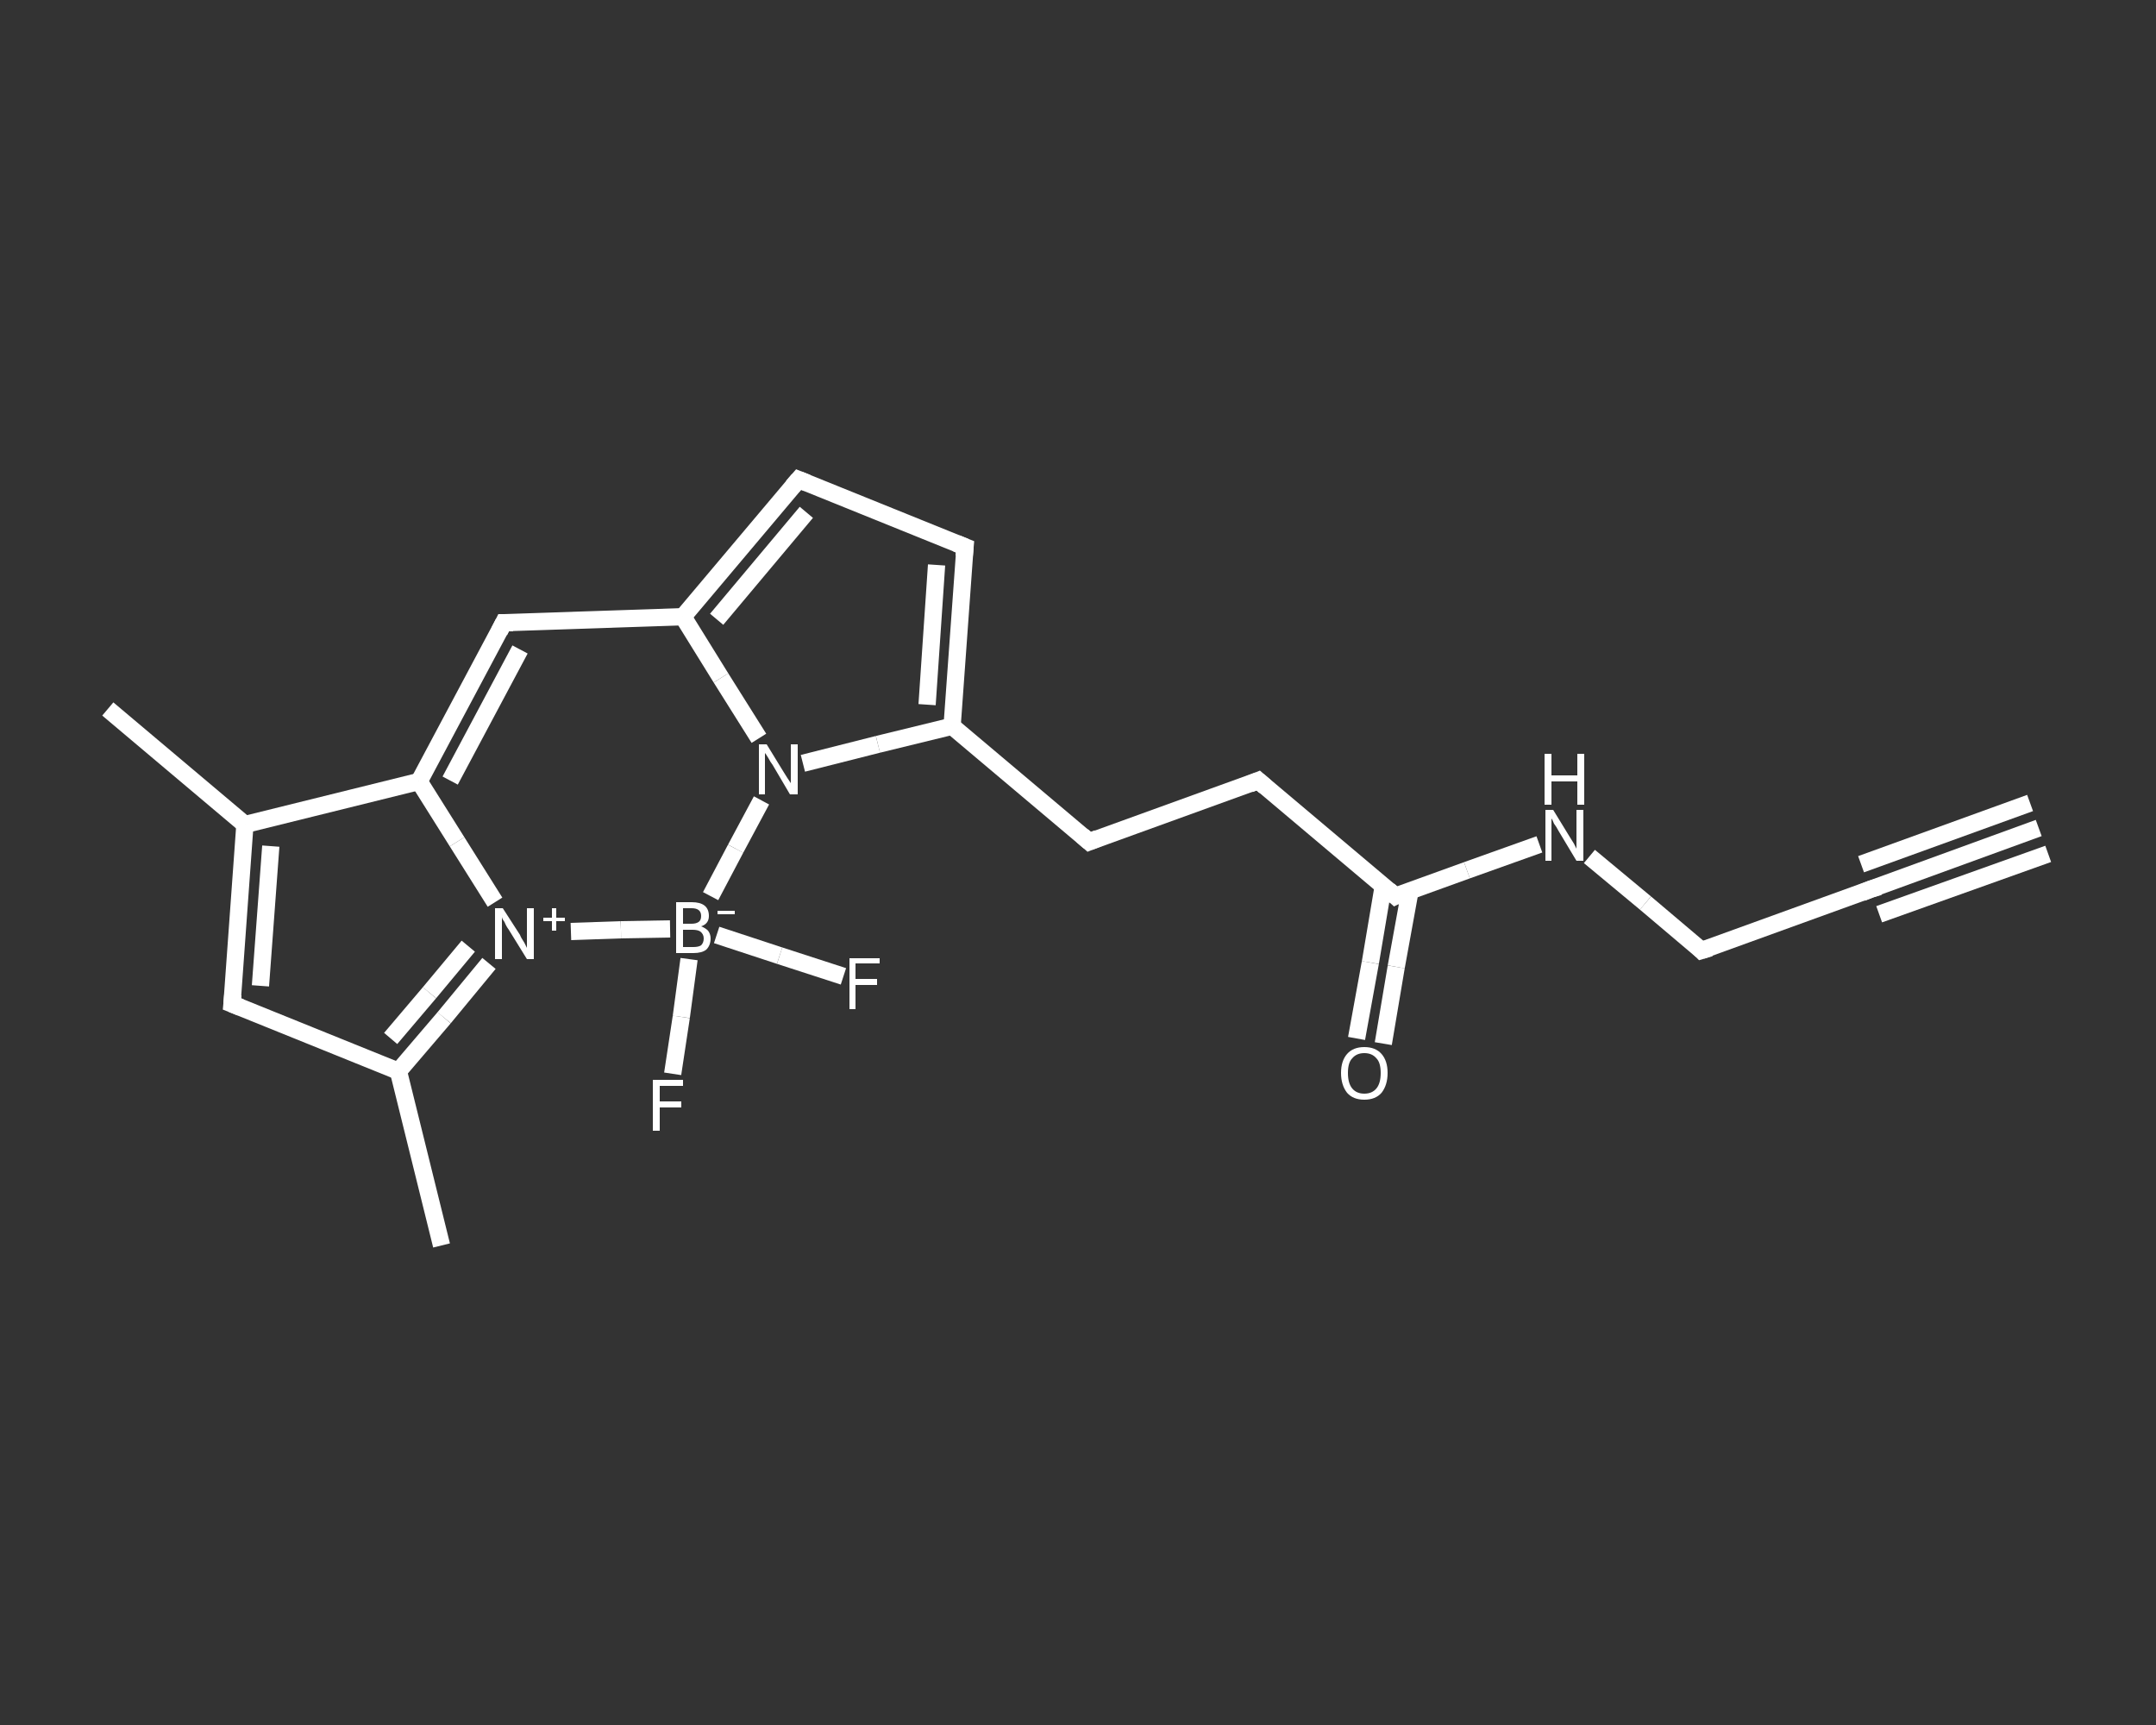 <?xml version='1.0' encoding='iso-8859-1'?>
<svg version='1.1' baseProfile='full'
              xmlns='http://www.w3.org/2000/svg'
                      xmlns:rdkit='http://www.rdkit.org/xml'
                      xmlns:xlink='http://www.w3.org/1999/xlink'
                  xml:space='preserve'
width='250px' height='200px' viewBox='0 0 250 200'>
<rect x="0" y="0" width="250" height="200" fill="#333333" stroke="none"/>
<!-- END OF HEADER -->
<rect style='opacity:1.0;fill:transparent;stroke:none' width='250.0' height='200.0' x='0.0' y='0.0'> </rect>
<path class='bond-0 atom-0 atom-1' d='M 236.4,96.0 L 216.9,103.1' style='fill:none;fill-rule:evenodd;stroke:#FFFFFF;stroke-width:2.0px;stroke-linecap:butt;stroke-linejoin:miter;stroke-opacity:1' />
<path class='bond-0 atom-0 atom-1' d='M 237.5,99.0 L 217.9,106.0' style='fill:none;fill-rule:evenodd;stroke:#FFFFFF;stroke-width:2.0px;stroke-linecap:butt;stroke-linejoin:miter;stroke-opacity:1' />
<path class='bond-0 atom-0 atom-1' d='M 235.4,93.1 L 215.8,100.2' style='fill:none;fill-rule:evenodd;stroke:#FFFFFF;stroke-width:2.0px;stroke-linecap:butt;stroke-linejoin:miter;stroke-opacity:1' />
<path class='bond-1 atom-1 atom-2' d='M 216.9,103.1 L 197.3,110.2' style='fill:none;fill-rule:evenodd;stroke:#FFFFFF;stroke-width:2.0px;stroke-linecap:butt;stroke-linejoin:miter;stroke-opacity:1' />
<path class='bond-2 atom-2 atom-3' d='M 197.3,110.2 L 190.8,104.7' style='fill:none;fill-rule:evenodd;stroke:#FFFFFF;stroke-width:2.0px;stroke-linecap:butt;stroke-linejoin:miter;stroke-opacity:1' />
<path class='bond-2 atom-2 atom-3' d='M 190.8,104.7 L 184.3,99.3' style='fill:none;fill-rule:evenodd;stroke:#FFFFFF;stroke-width:2.0px;stroke-linecap:butt;stroke-linejoin:miter;stroke-opacity:1' />
<path class='bond-3 atom-3 atom-4' d='M 178.5,97.9 L 170.1,100.9' style='fill:none;fill-rule:evenodd;stroke:#FFFFFF;stroke-width:2.0px;stroke-linecap:butt;stroke-linejoin:miter;stroke-opacity:1' />
<path class='bond-3 atom-3 atom-4' d='M 170.1,100.9 L 161.8,103.9' style='fill:none;fill-rule:evenodd;stroke:#FFFFFF;stroke-width:2.0px;stroke-linecap:butt;stroke-linejoin:miter;stroke-opacity:1' />
<path class='bond-4 atom-4 atom-5' d='M 160.4,102.7 L 158.9,111.6' style='fill:none;fill-rule:evenodd;stroke:#FFFFFF;stroke-width:2.0px;stroke-linecap:butt;stroke-linejoin:miter;stroke-opacity:1' />
<path class='bond-4 atom-4 atom-5' d='M 158.9,111.6 L 157.3,120.4' style='fill:none;fill-rule:evenodd;stroke:#FFFFFF;stroke-width:2.0px;stroke-linecap:butt;stroke-linejoin:miter;stroke-opacity:1' />
<path class='bond-4 atom-4 atom-5' d='M 163.5,103.3 L 161.9,112.1' style='fill:none;fill-rule:evenodd;stroke:#FFFFFF;stroke-width:2.0px;stroke-linecap:butt;stroke-linejoin:miter;stroke-opacity:1' />
<path class='bond-4 atom-4 atom-5' d='M 161.9,112.1 L 160.4,121.0' style='fill:none;fill-rule:evenodd;stroke:#FFFFFF;stroke-width:2.0px;stroke-linecap:butt;stroke-linejoin:miter;stroke-opacity:1' />
<path class='bond-5 atom-4 atom-6' d='M 161.8,103.9 L 145.9,90.5' style='fill:none;fill-rule:evenodd;stroke:#FFFFFF;stroke-width:2.0px;stroke-linecap:butt;stroke-linejoin:miter;stroke-opacity:1' />
<path class='bond-6 atom-6 atom-7' d='M 145.9,90.5 L 126.3,97.6' style='fill:none;fill-rule:evenodd;stroke:#FFFFFF;stroke-width:2.0px;stroke-linecap:butt;stroke-linejoin:miter;stroke-opacity:1' />
<path class='bond-7 atom-7 atom-8' d='M 126.3,97.6 L 110.4,84.2' style='fill:none;fill-rule:evenodd;stroke:#FFFFFF;stroke-width:2.0px;stroke-linecap:butt;stroke-linejoin:miter;stroke-opacity:1' />
<path class='bond-8 atom-8 atom-9' d='M 110.4,84.2 L 111.9,63.4' style='fill:none;fill-rule:evenodd;stroke:#FFFFFF;stroke-width:2.0px;stroke-linecap:butt;stroke-linejoin:miter;stroke-opacity:1' />
<path class='bond-8 atom-8 atom-9' d='M 107.5,81.7 L 108.6,65.5' style='fill:none;fill-rule:evenodd;stroke:#FFFFFF;stroke-width:2.0px;stroke-linecap:butt;stroke-linejoin:miter;stroke-opacity:1' />
<path class='bond-9 atom-9 atom-10' d='M 111.9,63.4 L 92.6,55.6' style='fill:none;fill-rule:evenodd;stroke:#FFFFFF;stroke-width:2.0px;stroke-linecap:butt;stroke-linejoin:miter;stroke-opacity:1' />
<path class='bond-10 atom-10 atom-11' d='M 92.6,55.6 L 79.2,71.5' style='fill:none;fill-rule:evenodd;stroke:#FFFFFF;stroke-width:2.0px;stroke-linecap:butt;stroke-linejoin:miter;stroke-opacity:1' />
<path class='bond-10 atom-10 atom-11' d='M 93.5,59.4 L 83.1,71.8' style='fill:none;fill-rule:evenodd;stroke:#FFFFFF;stroke-width:2.0px;stroke-linecap:butt;stroke-linejoin:miter;stroke-opacity:1' />
<path class='bond-11 atom-11 atom-12' d='M 79.2,71.5 L 83.6,78.6' style='fill:none;fill-rule:evenodd;stroke:#FFFFFF;stroke-width:2.0px;stroke-linecap:butt;stroke-linejoin:miter;stroke-opacity:1' />
<path class='bond-11 atom-11 atom-12' d='M 83.6,78.6 L 88.0,85.6' style='fill:none;fill-rule:evenodd;stroke:#FFFFFF;stroke-width:2.0px;stroke-linecap:butt;stroke-linejoin:miter;stroke-opacity:1' />
<path class='bond-12 atom-12 atom-13' d='M 88.3,92.8 L 85.3,98.4' style='fill:none;fill-rule:evenodd;stroke:#FFFFFF;stroke-width:2.0px;stroke-linecap:butt;stroke-linejoin:miter;stroke-opacity:1' />
<path class='bond-12 atom-12 atom-13' d='M 85.3,98.4 L 82.4,103.9' style='fill:none;fill-rule:evenodd;stroke:#FFFFFF;stroke-width:2.0px;stroke-linecap:butt;stroke-linejoin:miter;stroke-opacity:1' />
<path class='bond-13 atom-13 atom-14' d='M 79.9,111.2 L 79.0,117.9' style='fill:none;fill-rule:evenodd;stroke:#FFFFFF;stroke-width:2.0px;stroke-linecap:butt;stroke-linejoin:miter;stroke-opacity:1' />
<path class='bond-13 atom-13 atom-14' d='M 79.0,117.9 L 78.0,124.5' style='fill:none;fill-rule:evenodd;stroke:#FFFFFF;stroke-width:2.0px;stroke-linecap:butt;stroke-linejoin:miter;stroke-opacity:1' />
<path class='bond-14 atom-13 atom-15' d='M 83.1,108.4 L 90.4,110.8' style='fill:none;fill-rule:evenodd;stroke:#FFFFFF;stroke-width:2.0px;stroke-linecap:butt;stroke-linejoin:miter;stroke-opacity:1' />
<path class='bond-14 atom-13 atom-15' d='M 90.4,110.8 L 97.8,113.2' style='fill:none;fill-rule:evenodd;stroke:#FFFFFF;stroke-width:2.0px;stroke-linecap:butt;stroke-linejoin:miter;stroke-opacity:1' />
<path class='bond-15 atom-13 atom-16' d='M 77.7,107.7 L 72.0,107.8' style='fill:none;fill-rule:evenodd;stroke:#FFFFFF;stroke-width:2.0px;stroke-linecap:butt;stroke-linejoin:miter;stroke-opacity:1' />
<path class='bond-15 atom-13 atom-16' d='M 72.0,107.8 L 66.2,108.0' style='fill:none;fill-rule:evenodd;stroke:#FFFFFF;stroke-width:2.0px;stroke-linecap:butt;stroke-linejoin:miter;stroke-opacity:1' />
<path class='bond-16 atom-16 atom-17' d='M 56.7,111.7 L 51.5,118.0' style='fill:none;fill-rule:evenodd;stroke:#FFFFFF;stroke-width:2.0px;stroke-linecap:butt;stroke-linejoin:miter;stroke-opacity:1' />
<path class='bond-16 atom-16 atom-17' d='M 51.5,118.0 L 46.2,124.2' style='fill:none;fill-rule:evenodd;stroke:#FFFFFF;stroke-width:2.0px;stroke-linecap:butt;stroke-linejoin:miter;stroke-opacity:1' />
<path class='bond-16 atom-16 atom-17' d='M 54.3,109.7 L 49.8,115.1' style='fill:none;fill-rule:evenodd;stroke:#FFFFFF;stroke-width:2.0px;stroke-linecap:butt;stroke-linejoin:miter;stroke-opacity:1' />
<path class='bond-16 atom-16 atom-17' d='M 49.8,115.1 L 45.3,120.4' style='fill:none;fill-rule:evenodd;stroke:#FFFFFF;stroke-width:2.0px;stroke-linecap:butt;stroke-linejoin:miter;stroke-opacity:1' />
<path class='bond-17 atom-17 atom-18' d='M 46.2,124.2 L 51.2,144.4' style='fill:none;fill-rule:evenodd;stroke:#FFFFFF;stroke-width:2.0px;stroke-linecap:butt;stroke-linejoin:miter;stroke-opacity:1' />
<path class='bond-18 atom-17 atom-19' d='M 46.2,124.2 L 26.9,116.4' style='fill:none;fill-rule:evenodd;stroke:#FFFFFF;stroke-width:2.0px;stroke-linecap:butt;stroke-linejoin:miter;stroke-opacity:1' />
<path class='bond-19 atom-19 atom-20' d='M 26.9,116.4 L 28.4,95.6' style='fill:none;fill-rule:evenodd;stroke:#FFFFFF;stroke-width:2.0px;stroke-linecap:butt;stroke-linejoin:miter;stroke-opacity:1' />
<path class='bond-19 atom-19 atom-20' d='M 30.2,114.3 L 31.4,98.1' style='fill:none;fill-rule:evenodd;stroke:#FFFFFF;stroke-width:2.0px;stroke-linecap:butt;stroke-linejoin:miter;stroke-opacity:1' />
<path class='bond-20 atom-20 atom-21' d='M 28.4,95.6 L 12.5,82.2' style='fill:none;fill-rule:evenodd;stroke:#FFFFFF;stroke-width:2.0px;stroke-linecap:butt;stroke-linejoin:miter;stroke-opacity:1' />
<path class='bond-21 atom-20 atom-22' d='M 28.4,95.6 L 48.6,90.6' style='fill:none;fill-rule:evenodd;stroke:#FFFFFF;stroke-width:2.0px;stroke-linecap:butt;stroke-linejoin:miter;stroke-opacity:1' />
<path class='bond-22 atom-22 atom-23' d='M 48.6,90.6 L 58.4,72.2' style='fill:none;fill-rule:evenodd;stroke:#FFFFFF;stroke-width:2.0px;stroke-linecap:butt;stroke-linejoin:miter;stroke-opacity:1' />
<path class='bond-22 atom-22 atom-23' d='M 52.2,90.5 L 60.3,75.3' style='fill:none;fill-rule:evenodd;stroke:#FFFFFF;stroke-width:2.0px;stroke-linecap:butt;stroke-linejoin:miter;stroke-opacity:1' />
<path class='bond-23 atom-12 atom-8' d='M 93.1,88.5 L 101.8,86.3' style='fill:none;fill-rule:evenodd;stroke:#FFFFFF;stroke-width:2.0px;stroke-linecap:butt;stroke-linejoin:miter;stroke-opacity:1' />
<path class='bond-23 atom-12 atom-8' d='M 101.8,86.3 L 110.4,84.2' style='fill:none;fill-rule:evenodd;stroke:#FFFFFF;stroke-width:2.0px;stroke-linecap:butt;stroke-linejoin:miter;stroke-opacity:1' />
<path class='bond-24 atom-22 atom-16' d='M 48.6,90.6 L 53.0,97.6' style='fill:none;fill-rule:evenodd;stroke:#FFFFFF;stroke-width:2.0px;stroke-linecap:butt;stroke-linejoin:miter;stroke-opacity:1' />
<path class='bond-24 atom-22 atom-16' d='M 53.0,97.6 L 57.4,104.6' style='fill:none;fill-rule:evenodd;stroke:#FFFFFF;stroke-width:2.0px;stroke-linecap:butt;stroke-linejoin:miter;stroke-opacity:1' />
<path class='bond-25 atom-23 atom-11' d='M 58.4,72.2 L 79.2,71.5' style='fill:none;fill-rule:evenodd;stroke:#FFFFFF;stroke-width:2.0px;stroke-linecap:butt;stroke-linejoin:miter;stroke-opacity:1' />
<path d='M 217.9,102.8 L 216.9,103.1 L 215.9,103.5' style='fill:none;stroke:#FFFFFF;stroke-width:2.0px;stroke-linecap:butt;stroke-linejoin:miter;stroke-opacity:1;' />
<path d='M 198.3,109.9 L 197.3,110.2 L 197.0,109.9' style='fill:none;stroke:#FFFFFF;stroke-width:2.0px;stroke-linecap:butt;stroke-linejoin:miter;stroke-opacity:1;' />
<path d='M 162.2,103.7 L 161.8,103.9 L 161.0,103.2' style='fill:none;stroke:#FFFFFF;stroke-width:2.0px;stroke-linecap:butt;stroke-linejoin:miter;stroke-opacity:1;' />
<path d='M 146.7,91.2 L 145.9,90.5 L 144.9,90.9' style='fill:none;stroke:#FFFFFF;stroke-width:2.0px;stroke-linecap:butt;stroke-linejoin:miter;stroke-opacity:1;' />
<path d='M 127.3,97.2 L 126.3,97.6 L 125.5,96.9' style='fill:none;stroke:#FFFFFF;stroke-width:2.0px;stroke-linecap:butt;stroke-linejoin:miter;stroke-opacity:1;' />
<path d='M 111.8,64.5 L 111.9,63.4 L 110.9,63.0' style='fill:none;stroke:#FFFFFF;stroke-width:2.0px;stroke-linecap:butt;stroke-linejoin:miter;stroke-opacity:1;' />
<path d='M 93.6,56.0 L 92.6,55.6 L 91.9,56.4' style='fill:none;stroke:#FFFFFF;stroke-width:2.0px;stroke-linecap:butt;stroke-linejoin:miter;stroke-opacity:1;' />
<path d='M 27.9,116.8 L 26.9,116.4 L 27.0,115.3' style='fill:none;stroke:#FFFFFF;stroke-width:2.0px;stroke-linecap:butt;stroke-linejoin:miter;stroke-opacity:1;' />
<path d='M 57.9,73.2 L 58.4,72.2 L 59.5,72.2' style='fill:none;stroke:#FFFFFF;stroke-width:2.0px;stroke-linecap:butt;stroke-linejoin:miter;stroke-opacity:1;' />
<path class='atom-3' d='M 180.1 93.9
L 182.0 97.0
Q 182.2 97.3, 182.5 97.8
Q 182.8 98.4, 182.8 98.4
L 182.8 93.9
L 183.6 93.9
L 183.6 99.8
L 182.8 99.8
L 180.7 96.3
Q 180.5 95.9, 180.2 95.5
Q 180.0 95.0, 179.9 94.9
L 179.9 99.8
L 179.2 99.8
L 179.2 93.9
L 180.1 93.9
' fill='#FFFFFF'/>
<path class='atom-3' d='M 179.1 87.4
L 179.9 87.4
L 179.9 89.9
L 182.9 89.9
L 182.9 87.4
L 183.7 87.4
L 183.7 93.3
L 182.9 93.3
L 182.9 90.6
L 179.9 90.6
L 179.9 93.3
L 179.1 93.3
L 179.1 87.4
' fill='#FFFFFF'/>
<path class='atom-5' d='M 155.5 124.4
Q 155.5 123.0, 156.2 122.2
Q 156.9 121.4, 158.2 121.4
Q 159.5 121.4, 160.2 122.2
Q 160.9 123.0, 160.9 124.4
Q 160.9 125.8, 160.2 126.7
Q 159.5 127.5, 158.2 127.5
Q 156.9 127.5, 156.2 126.7
Q 155.5 125.8, 155.5 124.4
M 158.2 126.8
Q 159.1 126.8, 159.6 126.2
Q 160.1 125.6, 160.1 124.4
Q 160.1 123.2, 159.6 122.7
Q 159.1 122.1, 158.2 122.1
Q 157.3 122.1, 156.8 122.7
Q 156.3 123.2, 156.3 124.4
Q 156.3 125.6, 156.8 126.2
Q 157.3 126.8, 158.2 126.8
' fill='#FFFFFF'/>
<path class='atom-12' d='M 88.9 86.3
L 90.8 89.4
Q 91.0 89.7, 91.3 90.2
Q 91.7 90.8, 91.7 90.8
L 91.7 86.3
L 92.5 86.3
L 92.5 92.1
L 91.6 92.1
L 89.6 88.7
Q 89.3 88.3, 89.1 87.9
Q 88.8 87.4, 88.7 87.3
L 88.7 92.1
L 88.0 92.1
L 88.0 86.3
L 88.9 86.3
' fill='#FFFFFF'/>
<path class='atom-13' d='M 81.3 107.4
Q 81.8 107.6, 82.1 107.9
Q 82.4 108.3, 82.4 108.8
Q 82.4 109.6, 81.9 110.1
Q 81.4 110.5, 80.4 110.5
L 78.4 110.5
L 78.4 104.6
L 80.2 104.6
Q 81.2 104.6, 81.7 105.0
Q 82.2 105.4, 82.2 106.2
Q 82.2 107.1, 81.3 107.4
M 79.2 105.3
L 79.2 107.1
L 80.2 107.1
Q 80.7 107.1, 81.0 106.9
Q 81.3 106.7, 81.3 106.2
Q 81.3 105.3, 80.2 105.3
L 79.2 105.3
M 80.4 109.8
Q 81.0 109.8, 81.3 109.6
Q 81.6 109.3, 81.6 108.8
Q 81.6 108.3, 81.2 108.0
Q 80.9 107.8, 80.3 107.8
L 79.2 107.8
L 79.2 109.8
L 80.4 109.8
' fill='#FFFFFF'/>
<path class='atom-13' d='M 83.2 105.6
L 85.2 105.6
L 85.2 106.0
L 83.2 106.0
L 83.2 105.6
' fill='#FFFFFF'/>
<path class='atom-14' d='M 75.7 125.2
L 79.2 125.2
L 79.2 125.9
L 76.5 125.9
L 76.5 127.7
L 79.0 127.7
L 79.0 128.4
L 76.5 128.4
L 76.5 131.1
L 75.7 131.1
L 75.7 125.2
' fill='#FFFFFF'/>
<path class='atom-15' d='M 98.5 111.1
L 102.0 111.1
L 102.0 111.7
L 99.2 111.7
L 99.2 113.5
L 101.7 113.5
L 101.7 114.2
L 99.2 114.2
L 99.2 117.0
L 98.5 117.0
L 98.5 111.1
' fill='#FFFFFF'/>
<path class='atom-16' d='M 58.3 105.3
L 60.3 108.4
Q 60.4 108.7, 60.8 109.3
Q 61.1 109.9, 61.1 109.9
L 61.1 105.3
L 61.9 105.3
L 61.9 111.2
L 61.1 111.2
L 59.0 107.8
Q 58.7 107.4, 58.5 106.9
Q 58.2 106.5, 58.2 106.3
L 58.2 111.2
L 57.4 111.2
L 57.4 105.3
L 58.3 105.3
' fill='#FFFFFF'/>
<path class='atom-16' d='M 63.0 106.4
L 64.0 106.4
L 64.0 105.3
L 64.5 105.3
L 64.5 106.4
L 65.5 106.4
L 65.5 106.8
L 64.5 106.8
L 64.5 107.9
L 64.0 107.9
L 64.0 106.8
L 63.0 106.8
L 63.0 106.4
' fill='#FFFFFF'/>
</svg>
